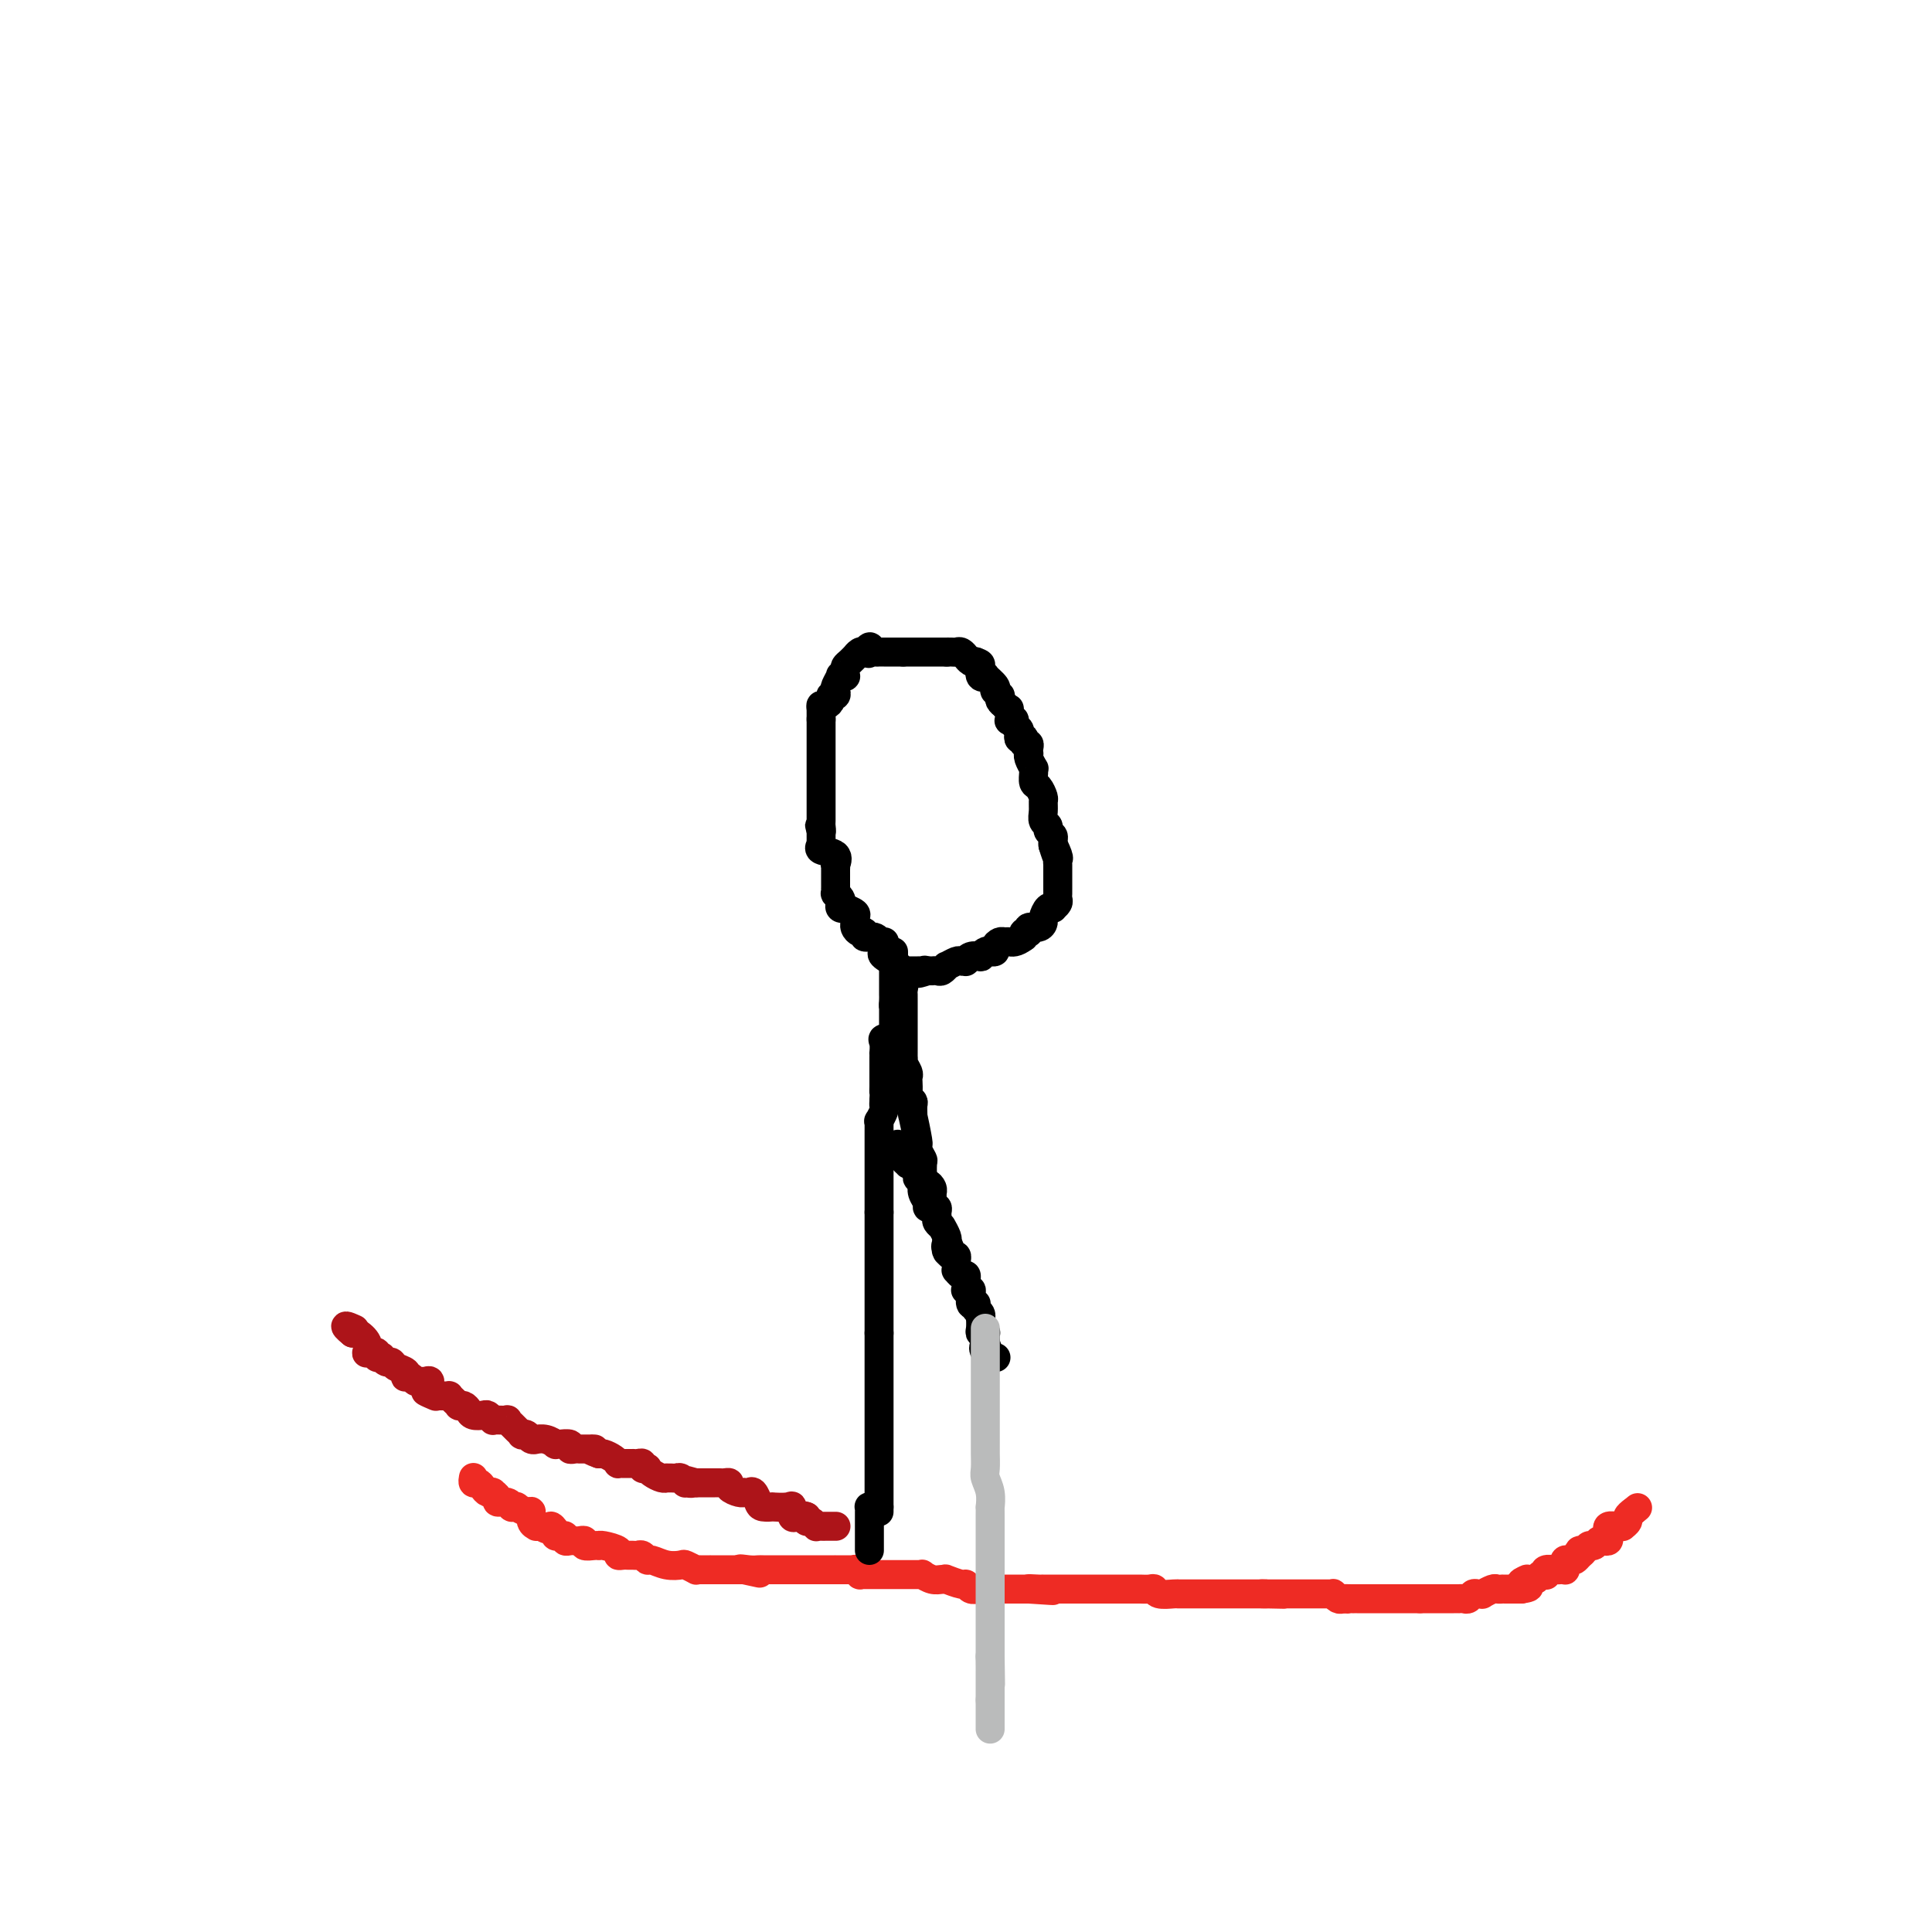 <svg viewBox='0 0 400 400' version='1.1' xmlns='http://www.w3.org/2000/svg' xmlns:xlink='http://www.w3.org/1999/xlink'><g fill='none' stroke='#EE2B24' stroke-width='6' stroke-linecap='round' stroke-linejoin='round'><path d='M98,306c-0.006,0.032 -0.013,0.064 0,0c0.013,-0.064 0.045,-0.224 0,0c-0.045,0.224 -0.166,0.831 0,1c0.166,0.169 0.618,-0.099 1,0c0.382,0.099 0.695,0.565 1,1c0.305,0.435 0.602,0.839 1,1c0.398,0.161 0.898,0.081 1,0c0.102,-0.081 -0.193,-0.161 0,0c0.193,0.161 0.874,0.565 1,1c0.126,0.435 -0.302,0.901 0,1c0.302,0.099 1.333,-0.171 2,0c0.667,0.171 0.970,0.782 1,1c0.030,0.218 -0.212,0.043 0,0c0.212,-0.043 0.879,0.048 1,0c0.121,-0.048 -0.303,-0.233 0,0c0.303,0.233 1.334,0.886 2,1c0.666,0.114 0.966,-0.309 1,0c0.034,0.309 -0.197,1.351 0,2c0.197,0.649 0.822,0.906 1,1c0.178,0.094 -0.092,0.027 0,0c0.092,-0.027 0.546,-0.013 1,0'/><path d='M112,316c2.555,1.502 1.942,0.258 2,0c0.058,-0.258 0.785,0.471 1,1c0.215,0.529 -0.083,0.860 0,1c0.083,0.140 0.547,0.090 1,0c0.453,-0.090 0.895,-0.220 1,0c0.105,0.220 -0.125,0.790 0,1c0.125,0.210 0.606,0.060 1,0c0.394,-0.060 0.701,-0.030 1,0c0.299,0.030 0.592,0.061 1,0c0.408,-0.061 0.933,-0.212 1,0c0.067,0.212 -0.322,0.789 0,1c0.322,0.211 1.355,0.056 2,0c0.645,-0.056 0.902,-0.012 1,0c0.098,0.012 0.036,-0.007 0,0c-0.036,0.007 -0.045,0.040 0,0c0.045,-0.040 0.145,-0.154 1,0c0.855,0.154 2.467,0.577 3,1c0.533,0.423 -0.012,0.846 0,1c0.012,0.154 0.580,0.040 1,0c0.420,-0.040 0.690,-0.007 1,0c0.310,0.007 0.659,-0.013 1,0c0.341,0.013 0.674,0.060 1,0c0.326,-0.060 0.644,-0.226 1,0c0.356,0.226 0.748,0.844 1,1c0.252,0.156 0.362,-0.151 1,0c0.638,0.151 1.803,0.758 3,1c1.197,0.242 2.428,0.117 3,0c0.572,-0.117 0.487,-0.228 1,0c0.513,0.228 1.625,0.793 2,1c0.375,0.207 0.012,0.055 0,0c-0.012,-0.055 0.325,-0.015 1,0c0.675,0.015 1.686,0.004 2,0c0.314,-0.004 -0.070,-0.001 0,0c0.070,0.001 0.593,0.000 1,0c0.407,-0.000 0.697,-0.000 1,0c0.303,0.000 0.620,0.000 1,0c0.380,-0.000 0.823,-0.000 1,0c0.177,0.000 0.089,0.000 0,0c-0.089,-0.000 -0.178,-0.000 0,0c0.178,0.000 0.625,0.000 1,0c0.375,-0.000 0.679,-0.000 1,0c0.321,0.000 0.661,0.000 1,0'/><path d='M154,325c6.467,1.392 1.634,0.373 0,0c-1.634,-0.373 -0.071,-0.100 1,0c1.071,0.100 1.648,0.027 2,0c0.352,-0.027 0.478,-0.007 1,0c0.522,0.007 1.439,0.002 2,0c0.561,-0.002 0.766,-0.001 1,0c0.234,0.001 0.498,0.000 1,0c0.502,-0.000 1.241,-0.000 2,0c0.759,0.000 1.538,0.000 2,0c0.462,-0.000 0.608,-0.000 1,0c0.392,0.000 1.032,-0.000 2,0c0.968,0.000 2.266,0.000 3,0c0.734,-0.000 0.903,-0.000 1,0c0.097,0.000 0.121,0.000 0,0c-0.121,-0.000 -0.387,-0.001 0,0c0.387,0.001 1.428,0.004 2,0c0.572,-0.004 0.674,-0.015 1,0c0.326,0.015 0.875,0.057 1,0c0.125,-0.057 -0.174,-0.211 0,0c0.174,0.211 0.820,0.789 1,1c0.180,0.211 -0.105,0.057 0,0c0.105,-0.057 0.602,-0.015 1,0c0.398,0.015 0.698,0.004 1,0c0.302,-0.004 0.606,-0.001 1,0c0.394,0.001 0.879,0.000 1,0c0.121,-0.000 -0.122,-0.000 0,0c0.122,0.000 0.610,0.000 1,0c0.390,-0.000 0.682,-0.000 1,0c0.318,0.000 0.663,0.000 1,0c0.337,-0.000 0.667,-0.000 1,0c0.333,0.000 0.668,0.000 1,0c0.332,-0.000 0.662,-0.001 1,0c0.338,0.001 0.685,0.004 1,0c0.315,-0.004 0.598,-0.015 1,0c0.402,0.015 0.921,0.057 1,0c0.079,-0.057 -0.283,-0.212 0,0c0.283,0.212 1.211,0.793 2,1c0.789,0.207 1.440,0.040 2,0c0.560,-0.040 1.028,0.046 1,0c-0.028,-0.046 -0.553,-0.222 0,0c0.553,0.222 2.185,0.844 3,1c0.815,0.156 0.815,-0.154 1,0c0.185,0.154 0.557,0.773 1,1c0.443,0.227 0.958,0.061 2,0c1.042,-0.061 2.611,-0.016 3,0c0.389,0.016 -0.401,0.004 0,0c0.401,-0.004 1.993,-0.001 3,0c1.007,0.001 1.431,0.000 2,0c0.569,-0.000 1.285,-0.000 2,0'/><path d='M213,329c9.311,0.619 3.090,0.166 1,0c-2.090,-0.166 -0.049,-0.044 1,0c1.049,0.044 1.107,0.012 1,0c-0.107,-0.012 -0.380,-0.003 0,0c0.380,0.003 1.412,0.001 2,0c0.588,-0.001 0.731,-0.000 1,0c0.269,0.000 0.663,0.000 1,0c0.337,-0.000 0.615,-0.000 1,0c0.385,0.000 0.877,0.000 1,0c0.123,-0.000 -0.122,-0.000 0,0c0.122,0.000 0.610,0.000 1,0c0.390,-0.000 0.682,-0.000 1,0c0.318,0.000 0.663,0.000 1,0c0.337,-0.000 0.668,-0.000 1,0c0.332,0.000 0.666,0.000 1,0c0.334,-0.000 0.670,-0.000 1,0c0.330,0.000 0.656,0.000 1,0c0.344,-0.000 0.707,-0.000 1,0c0.293,0.000 0.516,0.000 1,0c0.484,-0.000 1.229,-0.001 2,0c0.771,0.001 1.566,0.004 2,0c0.434,-0.004 0.505,-0.015 1,0c0.495,0.015 1.415,0.057 2,0c0.585,-0.057 0.835,-0.211 1,0c0.165,0.211 0.245,0.789 1,1c0.755,0.211 2.186,0.057 3,0c0.814,-0.057 1.012,-0.015 1,0c-0.012,0.015 -0.232,0.004 0,0c0.232,-0.004 0.916,-0.001 2,0c1.084,0.001 2.566,0.000 3,0c0.434,-0.000 -0.181,-0.000 0,0c0.181,0.000 1.158,0.000 2,0c0.842,-0.000 1.548,-0.000 2,0c0.452,0.000 0.650,0.000 1,0c0.350,-0.000 0.850,-0.000 1,0c0.150,0.000 -0.052,0.000 0,0c0.052,-0.000 0.357,-0.000 1,0c0.643,0.000 1.625,0.000 2,0c0.375,-0.000 0.145,-0.000 0,0c-0.145,0.000 -0.204,0.000 0,0c0.204,-0.000 0.670,-0.000 1,0c0.330,0.000 0.523,0.000 1,0c0.477,-0.000 1.239,-0.000 2,0'/><path d='M262,330c7.532,0.155 1.864,0.041 0,0c-1.864,-0.041 0.078,-0.011 1,0c0.922,0.011 0.825,0.003 1,0c0.175,-0.003 0.620,-0.001 1,0c0.380,0.001 0.693,0.000 1,0c0.307,-0.000 0.607,-0.000 1,0c0.393,0.000 0.880,0.000 1,0c0.120,-0.000 -0.125,-0.000 0,0c0.125,0.000 0.621,0.000 1,0c0.379,-0.000 0.641,0.000 1,0c0.359,-0.000 0.816,-0.000 1,0c0.184,0.000 0.096,0.000 0,0c-0.096,-0.000 -0.198,-0.000 0,0c0.198,0.000 0.698,0.000 1,0c0.302,-0.000 0.406,-0.001 1,0c0.594,0.001 1.679,0.004 2,0c0.321,-0.004 -0.121,-0.015 0,0c0.121,0.015 0.806,0.056 1,0c0.194,-0.056 -0.102,-0.207 0,0c0.102,0.207 0.600,0.774 1,1c0.400,0.226 0.700,0.113 1,0'/><path d='M278,331c2.351,0.155 0.230,0.041 0,0c-0.230,-0.041 1.431,-0.011 2,0c0.569,0.011 0.048,0.003 0,0c-0.048,-0.003 0.379,-0.001 1,0c0.621,0.001 1.437,0.000 2,0c0.563,-0.000 0.872,-0.000 1,0c0.128,0.000 0.076,0.000 0,0c-0.076,-0.000 -0.174,-0.000 0,0c0.174,0.000 0.620,0.000 1,0c0.380,-0.000 0.694,-0.000 1,0c0.306,0.000 0.603,0.000 1,0c0.397,-0.000 0.894,-0.000 1,0c0.106,0.000 -0.179,0.000 0,0c0.179,-0.000 0.821,-0.000 1,0c0.179,0.000 -0.106,0.000 0,0c0.106,-0.000 0.602,-0.000 1,0c0.398,0.000 0.699,0.000 1,0c0.301,-0.000 0.603,-0.000 1,0c0.397,0.000 0.890,0.000 1,0c0.110,-0.000 -0.163,-0.000 0,0c0.163,0.000 0.761,0.000 1,0c0.239,-0.000 0.120,-0.000 0,0'/><path d='M294,331c2.885,0.000 2.096,0.000 2,0c-0.096,-0.000 0.499,-0.000 1,0c0.501,0.000 0.907,0.000 1,0c0.093,-0.000 -0.129,-0.000 0,0c0.129,0.000 0.608,0.000 1,0c0.392,-0.000 0.696,-0.000 1,0c0.304,0.000 0.606,0.001 1,0c0.394,-0.001 0.879,-0.004 1,0c0.121,0.004 -0.123,0.015 0,0c0.123,-0.015 0.612,-0.057 1,0c0.388,0.057 0.677,0.212 1,0c0.323,-0.212 0.682,-0.793 1,-1c0.318,-0.207 0.596,-0.041 1,0c0.404,0.041 0.935,-0.041 1,0c0.065,0.041 -0.337,0.207 0,0c0.337,-0.207 1.412,-0.788 2,-1c0.588,-0.212 0.687,-0.057 1,0c0.313,0.057 0.840,0.015 1,0c0.160,-0.015 -0.045,-0.004 0,0c0.045,0.004 0.342,0.001 1,0c0.658,-0.001 1.677,-0.000 2,0c0.323,0.000 -0.051,0.000 0,0c0.051,-0.000 0.525,-0.000 1,0'/><path d='M315,329c3.185,-0.475 0.646,-0.662 0,-1c-0.646,-0.338 0.600,-0.826 1,-1c0.400,-0.174 -0.047,-0.033 0,0c0.047,0.033 0.587,-0.043 1,0c0.413,0.043 0.697,0.204 1,0c0.303,-0.204 0.624,-0.773 1,-1c0.376,-0.227 0.807,-0.113 1,0c0.193,0.113 0.146,0.226 0,0c-0.146,-0.226 -0.393,-0.792 0,-1c0.393,-0.208 1.426,-0.059 2,0c0.574,0.059 0.689,0.026 1,0c0.311,-0.026 0.818,-0.046 1,0c0.182,0.046 0.038,0.157 0,0c-0.038,-0.157 0.031,-0.581 0,-1c-0.031,-0.419 -0.163,-0.834 0,-1c0.163,-0.166 0.621,-0.083 1,0c0.379,0.083 0.680,0.167 1,0c0.320,-0.167 0.660,-0.583 1,-1'/><path d='M327,322c1.809,-1.327 0.330,-1.144 0,-1c-0.330,0.144 0.489,0.249 1,0c0.511,-0.249 0.715,-0.850 1,-1c0.285,-0.150 0.651,0.153 1,0c0.349,-0.153 0.682,-0.763 1,-1c0.318,-0.237 0.622,-0.101 1,0c0.378,0.101 0.832,0.167 1,0c0.168,-0.167 0.052,-0.566 0,-1c-0.052,-0.434 -0.038,-0.901 0,-1c0.038,-0.099 0.100,0.170 0,0c-0.100,-0.170 -0.363,-0.781 0,-1c0.363,-0.219 1.350,-0.048 2,0c0.650,0.048 0.961,-0.029 1,0c0.039,0.029 -0.196,0.162 0,0c0.196,-0.162 0.822,-0.621 1,-1c0.178,-0.379 -0.092,-0.680 0,-1c0.092,-0.320 0.546,-0.660 1,-1'/><path d='M338,313c1.833,-1.500 0.917,-0.750 0,0'/></g>
<g fill='none' stroke='#000000' stroke-width='6' stroke-linecap='round' stroke-linejoin='round'><path d='M180,321c-0.000,-0.455 -0.000,-0.909 0,-1c0.000,-0.091 0.000,0.183 0,0c-0.000,-0.183 -0.000,-0.823 0,-1c0.000,-0.177 0.000,0.110 0,0c-0.000,-0.110 -0.000,-0.617 0,-1c0.000,-0.383 0.000,-0.640 0,-1c-0.000,-0.360 -0.000,-0.821 0,-1c0.000,-0.179 0.000,-0.076 0,0c-0.000,0.076 -0.001,0.126 0,0c0.001,-0.126 0.003,-0.426 0,-1c-0.003,-0.574 -0.012,-1.422 0,-2c0.012,-0.578 0.044,-0.887 0,-1c-0.044,-0.113 -0.166,-0.030 0,0c0.166,0.030 0.619,0.009 1,0c0.381,-0.009 0.691,-0.004 1,0'/><path d='M182,313c0.000,-0.440 0.000,-0.880 0,-1c0.000,-0.120 0.000,0.081 0,0c0.000,-0.081 0.000,-0.445 0,-1c0.000,-0.555 0.000,-1.301 0,-2c0.000,-0.699 -0.000,-1.352 0,-2c0.000,-0.648 0.000,-1.290 0,-2c0.000,-0.710 0.000,-1.486 0,-2c0.000,-0.514 0.000,-0.764 0,-1c0.000,-0.236 0.000,-0.458 0,-1c0.000,-0.542 0.000,-1.403 0,-2c0.000,-0.597 0.000,-0.930 0,-1c-0.000,-0.070 0.000,0.122 0,0c0.000,-0.122 0.000,-0.559 0,-1c0.000,-0.441 0.000,-0.888 0,-1c0.000,-0.112 0.000,0.111 0,0c0.000,-0.111 -0.000,-0.555 0,-1c0.000,-0.445 0.000,-0.892 0,-1c0.000,-0.108 -0.000,0.121 0,0c0.000,-0.121 0.000,-0.592 0,-1c0.000,-0.408 -0.000,-0.753 0,-1c0.000,-0.247 0.000,-0.395 0,-1c0.000,-0.605 -0.000,-1.667 0,-2c0.000,-0.333 0.000,0.064 0,0c0.000,-0.064 -0.000,-0.590 0,-1c0.000,-0.410 0.000,-0.706 0,-1c0.000,-0.294 -0.000,-0.586 0,-1c0.000,-0.414 0.000,-0.951 0,-1c0.000,-0.049 -0.000,0.389 0,0c0.000,-0.389 0.000,-1.606 0,-2c0.000,-0.394 -0.000,0.035 0,0c0.000,-0.035 0.000,-0.534 0,-1c0.000,-0.466 -0.000,-0.898 0,-1c0.000,-0.102 0.000,0.128 0,0c0.000,-0.128 -0.000,-0.612 0,-1c0.000,-0.388 0.000,-0.678 0,-1c0.000,-0.322 -0.000,-0.675 0,-1c0.000,-0.325 0.000,-0.623 0,-1c0.000,-0.377 -0.000,-0.832 0,-1c0.000,-0.168 0.000,-0.048 0,0c-0.000,0.048 0.000,0.024 0,0'/><path d='M182,276c0.000,-5.907 0.000,-2.176 0,-1c0.000,1.176 0.000,-0.205 0,-1c0.000,-0.795 0.000,-1.005 0,-1c0.000,0.005 -0.000,0.227 0,0c0.000,-0.227 0.000,-0.901 0,-1c0.000,-0.099 0.000,0.377 0,0c0.000,-0.377 0.000,-1.608 0,-2c0.000,-0.392 0.000,0.053 0,0c0.000,-0.053 0.000,-0.606 0,-1c0.000,-0.394 0.000,-0.631 0,-1c-0.000,-0.369 0.000,-0.872 0,-1c0.000,-0.128 0.000,0.119 0,0c0.000,-0.119 0.000,-0.606 0,-1c0.000,-0.394 0.000,-0.697 0,-1c0.000,-0.303 -0.000,-0.606 0,-1c0.000,-0.394 0.000,-0.880 0,-1c0.000,-0.120 -0.000,0.126 0,0c0.000,-0.126 0.000,-0.625 0,-1c0.000,-0.375 -0.000,-0.625 0,-1c0.000,-0.375 0.000,-0.875 0,-1c0.000,-0.125 -0.000,0.125 0,0c0.000,-0.125 0.000,-0.624 0,-1c0.000,-0.376 -0.000,-0.630 0,-1c0.000,-0.370 0.000,-0.855 0,-1c0.000,-0.145 -0.000,0.049 0,0c0.000,-0.049 0.000,-0.342 0,-1c0.000,-0.658 -0.000,-1.682 0,-2c0.000,-0.318 0.000,0.069 0,0c0.000,-0.069 -0.000,-0.596 0,-1c0.000,-0.404 0.000,-0.687 0,-1c-0.000,-0.313 0.000,-0.657 0,-1'/><path d='M182,251c0.000,-4.090 0.000,-1.817 0,-1c0.000,0.817 0.000,0.176 0,0c0.000,-0.176 0.000,0.113 0,0c0.000,-0.113 -0.000,-0.626 0,-1c0.000,-0.374 0.000,-0.607 0,-1c-0.000,-0.393 -0.000,-0.947 0,-1c0.000,-0.053 0.000,0.393 0,0c-0.000,-0.393 -0.000,-1.625 0,-2c0.000,-0.375 0.000,0.107 0,0c-0.000,-0.107 -0.000,-0.803 0,-1c0.000,-0.197 0.000,0.105 0,0c-0.000,-0.105 -0.000,-0.616 0,-1c0.000,-0.384 0.000,-0.641 0,-1c-0.000,-0.359 -0.000,-0.821 0,-1c0.000,-0.179 0.000,-0.076 0,0c-0.000,0.076 -0.000,0.125 0,0c0.000,-0.125 0.000,-0.425 0,-1c-0.000,-0.575 -0.000,-1.425 0,-2c0.000,-0.575 0.000,-0.875 0,-1c-0.000,-0.125 -0.000,-0.076 0,0c0.000,0.076 0.000,0.179 0,0c-0.000,-0.179 -0.000,-0.639 0,-1c0.000,-0.361 0.000,-0.623 0,-1c-0.000,-0.377 -0.001,-0.870 0,-1c0.001,-0.130 0.004,0.102 0,0c-0.004,-0.102 -0.015,-0.538 0,-1c0.015,-0.462 0.057,-0.951 0,-1c-0.057,-0.049 -0.211,0.340 0,0c0.211,-0.340 0.789,-1.411 1,-2c0.211,-0.589 0.057,-0.697 0,-1c-0.057,-0.303 -0.016,-0.801 0,-1c0.016,-0.199 0.008,-0.100 0,0'/><path d='M183,228c0.155,-3.963 0.041,-2.371 0,-2c-0.041,0.371 -0.011,-0.479 0,-1c0.011,-0.521 0.003,-0.713 0,-1c-0.003,-0.287 -0.001,-0.668 0,-1c0.001,-0.332 0.000,-0.615 0,-1c-0.000,-0.385 -0.000,-0.873 0,-1c0.000,-0.127 0.000,0.105 0,0c-0.000,-0.105 -0.000,-0.548 0,-1c0.000,-0.452 0.001,-0.912 0,-1c-0.001,-0.088 -0.002,0.197 0,0c0.002,-0.197 0.008,-0.876 0,-1c-0.008,-0.124 -0.030,0.307 0,0c0.030,-0.307 0.113,-1.352 0,-2c-0.113,-0.648 -0.423,-0.898 0,-1c0.423,-0.102 1.577,-0.054 2,0c0.423,0.054 0.113,0.116 0,0c-0.113,-0.116 -0.030,-0.408 0,-1c0.030,-0.592 0.008,-1.482 0,-2c-0.008,-0.518 -0.002,-0.664 0,-1c0.002,-0.336 0.001,-0.863 0,-1c-0.001,-0.137 -0.000,0.117 0,0c0.000,-0.117 0.000,-0.605 0,-1c-0.000,-0.395 -0.000,-0.698 0,-1'/><path d='M185,208c0.309,-3.045 0.083,-0.657 0,0c-0.083,0.657 -0.022,-0.415 0,-1c0.022,-0.585 0.006,-0.682 0,-1c-0.006,-0.318 -0.002,-0.859 0,-1c0.002,-0.141 0.000,0.116 0,0c-0.000,-0.116 -0.000,-0.605 0,-1c0.000,-0.395 0.000,-0.697 0,-1c-0.000,-0.303 -0.000,-0.606 0,-1c0.000,-0.394 0.000,-0.879 0,-1c-0.000,-0.121 -0.000,0.122 0,0c0.000,-0.122 0.000,-0.610 0,-1c-0.000,-0.390 -0.000,-0.683 0,-1c0.000,-0.317 0.000,-0.659 0,-1'/><path d='M185,198c0.000,-1.667 0.000,-0.833 0,0'/><path d='M183,197c-0.340,0.225 -0.679,0.451 0,1c0.679,0.549 2.377,1.422 3,2c0.623,0.578 0.171,0.862 0,1c-0.171,0.138 -0.060,0.131 0,0c0.060,-0.131 0.069,-0.386 0,0c-0.069,0.386 -0.215,1.412 0,2c0.215,0.588 0.790,0.738 1,1c0.210,0.262 0.056,0.634 0,1c-0.056,0.366 -0.015,0.724 0,1c0.015,0.276 0.004,0.469 0,1c-0.004,0.531 -0.001,1.399 0,2c0.001,0.601 0.000,0.933 0,1c-0.000,0.067 -0.000,-0.133 0,0c0.000,0.133 0.000,0.599 0,1c-0.000,0.401 0.000,0.736 0,1c-0.000,0.264 -0.000,0.457 0,1c0.000,0.543 0.000,1.437 0,2c-0.000,0.563 -0.001,0.794 0,1c0.001,0.206 0.004,0.388 0,1c-0.004,0.612 -0.015,1.656 0,2c0.015,0.344 0.057,-0.011 0,0c-0.057,0.011 -0.211,0.388 0,1c0.211,0.612 0.788,1.459 1,2c0.212,0.541 0.061,0.775 0,1c-0.061,0.225 -0.030,0.440 0,1c0.030,0.560 0.061,1.465 0,2c-0.061,0.535 -0.214,0.699 0,1c0.214,0.301 0.793,0.740 1,1c0.207,0.260 0.041,0.343 0,1c-0.041,0.657 0.042,1.888 0,2c-0.042,0.112 -0.208,-0.896 0,0c0.208,0.896 0.792,3.698 1,5c0.208,1.302 0.042,1.106 0,1c-0.042,-0.106 0.041,-0.122 0,0c-0.041,0.122 -0.207,0.382 0,1c0.207,0.618 0.788,1.593 1,2c0.212,0.407 0.056,0.244 0,1c-0.056,0.756 -0.011,2.430 0,3c0.011,0.570 -0.012,0.037 0,0c0.012,-0.037 0.058,0.421 0,1c-0.058,0.579 -0.222,1.279 0,2c0.222,0.721 0.829,1.463 1,2c0.171,0.537 -0.094,0.868 0,1c0.094,0.132 0.547,0.066 1,0'/><path d='M186,237c-0.111,-0.089 -0.222,-0.178 0,0c0.222,0.178 0.777,0.622 1,1c0.223,0.378 0.115,0.690 0,1c-0.115,0.310 -0.237,0.618 0,1c0.237,0.382 0.834,0.837 1,1c0.166,0.163 -0.099,0.032 0,0c0.099,-0.032 0.561,0.034 1,0c0.439,-0.034 0.854,-0.168 1,0c0.146,0.168 0.024,0.637 0,1c-0.024,0.363 0.049,0.618 0,1c-0.049,0.382 -0.220,0.890 0,1c0.220,0.110 0.829,-0.178 1,0c0.171,0.178 -0.098,0.821 0,1c0.098,0.179 0.562,-0.107 1,0c0.438,0.107 0.850,0.607 1,1c0.150,0.393 0.039,0.680 0,1c-0.039,0.320 -0.007,0.673 0,1c0.007,0.327 -0.012,0.626 0,1c0.012,0.374 0.056,0.821 0,1c-0.056,0.179 -0.212,0.089 0,0c0.212,-0.089 0.793,-0.178 1,0c0.207,0.178 0.042,0.623 0,1c-0.042,0.377 0.040,0.688 0,1c-0.040,0.312 -0.203,0.626 0,1c0.203,0.374 0.773,0.807 1,1c0.227,0.193 0.112,0.144 0,0c-0.112,-0.144 -0.223,-0.385 0,0c0.223,0.385 0.778,1.396 1,2c0.222,0.604 0.111,0.802 0,1'/><path d='M196,257c1.548,3.261 0.418,1.414 0,1c-0.418,-0.414 -0.122,0.606 0,1c0.122,0.394 0.071,0.161 0,0c-0.071,-0.161 -0.163,-0.251 0,0c0.163,0.251 0.580,0.842 1,1c0.420,0.158 0.844,-0.116 1,0c0.156,0.116 0.045,0.624 0,1c-0.045,0.376 -0.022,0.622 0,1c0.022,0.378 0.044,0.889 0,1c-0.044,0.111 -0.156,-0.178 0,0c0.156,0.178 0.578,0.822 1,1c0.422,0.178 0.844,-0.110 1,0c0.156,0.110 0.045,0.617 0,1c-0.045,0.383 -0.026,0.640 0,1c0.026,0.360 0.059,0.822 0,1c-0.059,0.178 -0.208,0.072 0,0c0.208,-0.072 0.774,-0.111 1,0c0.226,0.111 0.112,0.373 0,1c-0.112,0.627 -0.222,1.621 0,2c0.222,0.379 0.778,0.144 1,0c0.222,-0.144 0.112,-0.198 0,0c-0.112,0.198 -0.226,0.648 0,1c0.226,0.352 0.792,0.606 1,1c0.208,0.394 0.060,0.929 0,1c-0.060,0.071 -0.030,-0.321 0,0c0.030,0.321 0.061,1.357 0,2c-0.061,0.643 -0.212,0.893 0,1c0.212,0.107 0.789,0.070 1,0c0.211,-0.070 0.057,-0.173 0,0c-0.057,0.173 -0.016,0.621 0,1c0.016,0.379 0.008,0.690 0,1'/><path d='M204,278c1.270,3.431 0.443,1.507 0,1c-0.443,-0.507 -0.504,0.402 0,1c0.504,0.598 1.573,0.885 2,1c0.427,0.115 0.214,0.057 0,0'/></g>
<g fill='none' stroke='#BABBBB' stroke-width='6' stroke-linecap='round' stroke-linejoin='round'><path d='M204,275c-0.000,0.447 -0.000,0.893 0,1c0.000,0.107 0.000,-0.126 0,0c-0.000,0.126 -0.000,0.611 0,1c0.000,0.389 0.000,0.682 0,1c-0.000,0.318 -0.000,0.663 0,1c0.000,0.337 0.000,0.668 0,1c-0.000,0.332 -0.000,0.666 0,1c0.000,0.334 0.000,0.667 0,1c-0.000,0.333 -0.000,0.665 0,1c0.000,0.335 0.000,0.672 0,1c-0.000,0.328 -0.000,0.648 0,1c0.000,0.352 0.000,0.735 0,1c-0.000,0.265 -0.000,0.412 0,1c0.000,0.588 0.000,1.618 0,2c-0.000,0.382 -0.000,0.118 0,1c0.000,0.882 0.000,2.912 0,4c-0.000,1.088 -0.001,1.235 0,2c0.001,0.765 0.004,2.146 0,3c-0.004,0.854 -0.015,1.179 0,2c0.015,0.821 0.057,2.138 0,3c-0.057,0.862 -0.211,1.270 0,2c0.211,0.730 0.789,1.783 1,3c0.211,1.217 0.057,2.598 0,3c-0.057,0.402 -0.015,-0.176 0,0c0.015,0.176 0.004,1.107 0,2c-0.004,0.893 -0.001,1.747 0,2c0.001,0.253 0.000,-0.097 0,0c-0.000,0.097 -0.000,0.640 0,1c0.000,0.360 0.000,0.535 0,1c-0.000,0.465 -0.000,1.219 0,2c0.000,0.781 0.000,1.589 0,2c-0.000,0.411 -0.000,0.424 0,1c0.000,0.576 0.000,1.714 0,2c-0.000,0.286 -0.000,-0.279 0,0c0.000,0.279 0.000,1.402 0,2c-0.000,0.598 -0.000,0.670 0,1c0.000,0.330 0.000,0.918 0,1c-0.000,0.082 -0.000,-0.343 0,0c0.000,0.343 0.000,1.454 0,2c-0.000,0.546 -0.000,0.528 0,1c0.000,0.472 0.000,1.435 0,2c-0.000,0.565 -0.000,0.733 0,1c0.000,0.267 0.000,0.635 0,1c-0.000,0.365 -0.000,0.729 0,1c0.000,0.271 0.000,0.451 0,1c0.000,0.549 0.000,1.467 0,2c0.000,0.533 0.000,0.682 0,1c0.000,0.318 0.000,0.807 0,1c0.000,0.193 0.000,0.090 0,0c0.000,-0.090 0.000,-0.169 0,0c0.000,0.169 0.000,0.584 0,1'/><path d='M205,343c0.155,10.699 0.041,3.445 0,1c-0.041,-2.445 -0.011,-0.082 0,1c0.011,1.082 0.003,0.881 0,1c-0.003,0.119 -0.001,0.556 0,1c0.001,0.444 0.000,0.893 0,1c-0.000,0.107 -0.000,-0.130 0,0c0.000,0.130 0.000,0.626 0,1c-0.000,0.374 -0.000,0.626 0,1c0.000,0.374 0.000,0.870 0,1c-0.000,0.130 -0.000,-0.106 0,0c0.000,0.106 0.000,0.553 0,1'/><path d='M205,352c0.000,1.570 0.000,0.994 0,1c0.000,0.006 -0.000,0.593 0,1c0.000,0.407 0.000,0.635 0,1c0.000,0.365 0.000,0.868 0,1c0.000,0.132 0.000,-0.108 0,0c0.000,0.108 0.000,0.565 0,1c0.000,0.435 -0.000,0.848 0,1c0.000,0.152 0.000,0.043 0,0c0.000,-0.043 0.000,-0.022 0,0'/></g>
<g fill='none' stroke='#000000' stroke-width='6' stroke-linecap='round' stroke-linejoin='round'><path d='M183,195c0.112,-0.002 0.225,-0.005 0,0c-0.225,0.005 -0.786,0.016 -1,0c-0.214,-0.016 -0.081,-0.061 0,0c0.081,0.061 0.110,0.227 0,0c-0.110,-0.227 -0.359,-0.849 -1,-1c-0.641,-0.151 -1.674,0.167 -2,0c-0.326,-0.167 0.056,-0.818 0,-1c-0.056,-0.182 -0.549,0.106 -1,0c-0.451,-0.106 -0.861,-0.607 -1,-1c-0.139,-0.393 -0.008,-0.680 0,-1c0.008,-0.320 -0.107,-0.673 0,-1c0.107,-0.327 0.435,-0.626 0,-1c-0.435,-0.374 -1.632,-0.821 -2,-1c-0.368,-0.179 0.094,-0.091 0,0c-0.094,0.091 -0.743,0.183 -1,0c-0.257,-0.183 -0.121,-0.641 0,-1c0.121,-0.359 0.229,-0.617 0,-1c-0.229,-0.383 -0.793,-0.890 -1,-1c-0.207,-0.110 -0.055,0.177 0,0c0.055,-0.177 0.015,-0.817 0,-1c-0.015,-0.183 -0.004,0.092 0,0c0.004,-0.092 0.001,-0.551 0,-1c-0.001,-0.449 -0.000,-0.890 0,-1c0.000,-0.110 0.000,0.110 0,0c-0.000,-0.110 -0.001,-0.549 0,-1c0.001,-0.451 0.003,-0.912 0,-1c-0.003,-0.088 -0.012,0.198 0,0c0.012,-0.198 0.046,-0.880 0,-1c-0.046,-0.120 -0.170,0.323 0,0c0.170,-0.323 0.634,-1.410 0,-2c-0.634,-0.590 -2.366,-0.683 -3,-1c-0.634,-0.317 -0.170,-0.858 0,-1c0.170,-0.142 0.046,0.117 0,0c-0.046,-0.117 -0.012,-0.608 0,-1c0.012,-0.392 0.004,-0.683 0,-1c-0.004,-0.317 -0.002,-0.658 0,-1'/><path d='M170,172c-0.619,-2.411 -0.166,-0.439 0,0c0.166,0.439 0.044,-0.656 0,-1c-0.044,-0.344 -0.012,0.063 0,0c0.012,-0.063 0.003,-0.595 0,-1c-0.003,-0.405 -0.001,-0.682 0,-1c0.001,-0.318 0.000,-0.677 0,-1c-0.000,-0.323 -0.000,-0.611 0,-1c0.000,-0.389 0.000,-0.877 0,-1c-0.000,-0.123 -0.000,0.121 0,0c0.000,-0.121 0.000,-0.607 0,-1c-0.000,-0.393 -0.000,-0.693 0,-1c0.000,-0.307 0.000,-0.621 0,-1c-0.000,-0.379 -0.000,-0.822 0,-1c0.000,-0.178 0.000,-0.089 0,0c-0.000,0.089 -0.000,0.179 0,0c0.000,-0.179 0.000,-0.626 0,-1c-0.000,-0.374 -0.000,-0.674 0,-1c0.000,-0.326 0.000,-0.679 0,-1c-0.000,-0.321 -0.000,-0.611 0,-1c0.000,-0.389 0.000,-0.878 0,-1c-0.000,-0.122 -0.000,0.121 0,0c0.000,-0.121 0.000,-0.607 0,-1c-0.000,-0.393 -0.000,-0.693 0,-1c0.000,-0.307 0.000,-0.622 0,-1c0.000,-0.378 -0.000,-0.821 0,-1c0.000,-0.179 0.000,-0.094 0,0c0.000,0.094 -0.000,0.197 0,0c0.000,-0.197 0.000,-0.694 0,-1c0.000,-0.306 -0.000,-0.422 0,-1c0.000,-0.578 0.000,-1.617 0,-2c0.000,-0.383 -0.000,-0.109 0,0c0.000,0.109 0.000,0.055 0,0'/><path d='M170,149c-0.003,-3.741 -0.011,-1.594 0,-1c0.011,0.594 0.040,-0.367 0,-1c-0.040,-0.633 -0.151,-0.939 0,-1c0.151,-0.061 0.562,0.124 1,0c0.438,-0.124 0.901,-0.557 1,-1c0.099,-0.443 -0.166,-0.897 0,-1c0.166,-0.103 0.761,0.144 1,0c0.239,-0.144 0.120,-0.680 0,-1c-0.120,-0.320 -0.243,-0.425 0,-1c0.243,-0.575 0.850,-1.621 1,-2c0.150,-0.379 -0.157,-0.090 0,0c0.157,0.090 0.777,-0.017 1,0c0.223,0.017 0.050,0.158 0,0c-0.050,-0.158 0.024,-0.616 0,-1c-0.024,-0.384 -0.147,-0.695 0,-1c0.147,-0.305 0.564,-0.604 1,-1c0.436,-0.396 0.890,-0.890 1,-1c0.110,-0.110 -0.124,0.163 0,0c0.124,-0.163 0.607,-0.761 1,-1c0.393,-0.239 0.697,-0.120 1,0'/><path d='M179,135c1.630,-2.166 1.206,-0.580 1,0c-0.206,0.580 -0.195,0.155 0,0c0.195,-0.155 0.573,-0.042 1,0c0.427,0.042 0.902,0.011 1,0c0.098,-0.011 -0.181,-0.003 0,0c0.181,0.003 0.822,0.001 1,0c0.178,-0.001 -0.106,-0.000 0,0c0.106,0.000 0.603,0.000 1,0c0.397,-0.000 0.694,-0.000 1,0c0.306,0.000 0.621,0.000 1,0c0.379,-0.000 0.823,-0.000 1,0c0.177,0.000 0.089,0.000 0,0'/><path d='M187,135c1.421,0.000 0.973,0.000 1,0c0.027,0.000 0.528,0.000 1,0c0.472,0.000 0.914,0.000 1,0c0.086,-0.000 -0.183,0.000 0,0c0.183,0.000 0.819,0.000 1,0c0.181,0.000 -0.092,0.000 0,0c0.092,0.000 0.549,0.000 1,0c0.451,0.000 0.894,0.000 1,0c0.106,0.000 -0.126,0.000 0,0c0.126,0.000 0.611,0.000 1,0c0.389,0.000 0.683,0.000 1,0c0.317,0.000 0.659,0.000 1,0'/><path d='M196,135c1.345,0.001 0.206,0.004 0,0c-0.206,-0.004 0.519,-0.015 1,0c0.481,0.015 0.716,0.056 1,0c0.284,-0.056 0.615,-0.207 1,0c0.385,0.207 0.824,0.774 1,1c0.176,0.226 0.088,0.112 0,0c-0.088,-0.112 -0.178,-0.223 0,0c0.178,0.223 0.622,0.778 1,1c0.378,0.222 0.689,0.111 1,0'/><path d='M202,137c1.173,0.417 1.107,0.458 1,1c-0.107,0.542 -0.253,1.585 0,2c0.253,0.415 0.905,0.203 1,0c0.095,-0.203 -0.368,-0.395 0,0c0.368,0.395 1.566,1.378 2,2c0.434,0.622 0.102,0.884 0,1c-0.102,0.116 0.024,0.087 0,0c-0.024,-0.087 -0.200,-0.230 0,0c0.200,0.230 0.775,0.835 1,1c0.225,0.165 0.099,-0.109 0,0c-0.099,0.109 -0.171,0.603 0,1c0.171,0.397 0.586,0.699 1,1'/><path d='M208,146c1.156,1.651 1.046,1.279 1,1c-0.046,-0.279 -0.027,-0.464 0,0c0.027,0.464 0.064,1.577 0,2c-0.064,0.423 -0.227,0.154 0,0c0.227,-0.154 0.844,-0.195 1,0c0.156,0.195 -0.151,0.627 0,1c0.151,0.373 0.759,0.687 1,1c0.241,0.313 0.116,0.624 0,1c-0.116,0.376 -0.224,0.818 0,1c0.224,0.182 0.778,0.104 1,0c0.222,-0.104 0.112,-0.234 0,0c-0.112,0.234 -0.226,0.833 0,1c0.226,0.167 0.792,-0.097 1,0c0.208,0.097 0.060,0.556 0,1c-0.060,0.444 -0.030,0.875 0,1c0.030,0.125 0.061,-0.056 0,0c-0.061,0.056 -0.213,0.348 0,1c0.213,0.652 0.792,1.665 1,2c0.208,0.335 0.045,-0.008 0,0c-0.045,0.008 0.026,0.369 0,1c-0.026,0.631 -0.150,1.534 0,2c0.150,0.466 0.575,0.496 1,1c0.425,0.504 0.850,1.483 1,2c0.150,0.517 0.025,0.572 0,1c-0.025,0.428 0.050,1.228 0,2c-0.050,0.772 -0.224,1.516 0,2c0.224,0.484 0.844,0.707 1,1c0.156,0.293 -0.154,0.656 0,1c0.154,0.344 0.772,0.670 1,1c0.228,0.330 0.065,0.666 0,1c-0.065,0.334 -0.033,0.667 0,1'/><path d='M218,175c1.486,4.377 0.202,0.819 0,0c-0.202,-0.819 0.678,1.100 1,2c0.322,0.900 0.086,0.780 0,1c-0.086,0.220 -0.023,0.780 0,1c0.023,0.220 0.006,0.102 0,0c-0.006,-0.102 -0.002,-0.186 0,0c0.002,0.186 0.000,0.641 0,1c-0.000,0.359 -0.000,0.621 0,1c0.000,0.379 0.000,0.875 0,1c-0.000,0.125 -0.000,-0.121 0,0c0.000,0.121 0.001,0.610 0,1c-0.001,0.390 -0.004,0.683 0,1c0.004,0.317 0.015,0.659 0,1c-0.015,0.341 -0.057,0.680 0,1c0.057,0.320 0.212,0.622 0,1c-0.212,0.378 -0.792,0.831 -1,1c-0.208,0.169 -0.046,0.052 0,0c0.046,-0.052 -0.026,-0.039 0,0c0.026,0.039 0.149,0.106 0,0c-0.149,-0.106 -0.569,-0.383 -1,0c-0.431,0.383 -0.872,1.427 -1,2c-0.128,0.573 0.056,0.675 0,1c-0.056,0.325 -0.354,0.872 -1,1c-0.646,0.128 -1.641,-0.163 -2,0c-0.359,0.163 -0.082,0.778 0,1c0.082,0.222 -0.029,0.049 0,0c0.029,-0.049 0.200,0.025 0,0c-0.200,-0.025 -0.771,-0.150 -1,0c-0.229,0.150 -0.114,0.575 0,1'/><path d='M212,194c-1.713,1.306 -2.497,1.072 -3,1c-0.503,-0.072 -0.726,0.020 -1,0c-0.274,-0.020 -0.598,-0.150 -1,0c-0.402,0.150 -0.883,0.580 -1,1c-0.117,0.420 0.128,0.831 0,1c-0.128,0.169 -0.629,0.097 -1,0c-0.371,-0.097 -0.611,-0.218 -1,0c-0.389,0.218 -0.928,0.776 -1,1c-0.072,0.224 0.321,0.112 0,0c-0.321,-0.112 -1.357,-0.226 -2,0c-0.643,0.226 -0.892,0.792 -1,1c-0.108,0.208 -0.075,0.060 0,0c0.075,-0.060 0.193,-0.031 0,0c-0.193,0.031 -0.696,0.065 -1,0c-0.304,-0.065 -0.410,-0.228 -1,0c-0.590,0.228 -1.665,0.846 -2,1c-0.335,0.154 0.069,-0.155 0,0c-0.069,0.155 -0.610,0.774 -1,1c-0.390,0.226 -0.630,0.061 -1,0c-0.370,-0.061 -0.869,-0.016 -1,0c-0.131,0.016 0.105,0.005 0,0c-0.105,-0.005 -0.553,-0.002 -1,0'/><path d='M192,201c-3.340,1.083 -1.691,0.290 -1,0c0.691,-0.290 0.423,-0.078 0,0c-0.423,0.078 -1.000,0.021 -1,0c-0.000,-0.021 0.577,-0.006 0,0c-0.577,0.006 -2.308,0.002 -3,0c-0.692,-0.002 -0.346,-0.001 0,0'/></g>
<g fill='none' stroke='#AD1419' stroke-width='6' stroke-linecap='round' stroke-linejoin='round'><path d='M173,316c-0.024,0.000 -0.048,0.000 0,0c0.048,-0.000 0.166,-0.000 0,0c-0.166,0.000 -0.618,0.001 -1,0c-0.382,-0.001 -0.694,-0.004 -1,0c-0.306,0.004 -0.608,0.016 -1,0c-0.392,-0.016 -0.876,-0.060 -1,0c-0.124,0.060 0.111,0.222 0,0c-0.111,-0.222 -0.568,-0.829 -1,-1c-0.432,-0.171 -0.838,0.094 -1,0c-0.162,-0.094 -0.081,-0.547 0,-1'/><path d='M167,314c-0.879,-0.312 -0.078,-0.091 0,0c0.078,0.091 -0.568,0.053 -1,0c-0.432,-0.053 -0.649,-0.119 -1,0c-0.351,0.119 -0.835,0.424 -1,0c-0.165,-0.424 -0.013,-1.577 0,-2c0.013,-0.423 -0.115,-0.115 -1,0c-0.885,0.115 -2.527,0.037 -3,0c-0.473,-0.037 0.224,-0.034 0,0c-0.224,0.034 -1.370,0.100 -2,0c-0.630,-0.100 -0.743,-0.367 -1,-1c-0.257,-0.633 -0.659,-1.633 -1,-2c-0.341,-0.367 -0.621,-0.101 -1,0c-0.379,0.101 -0.857,0.037 -1,0c-0.143,-0.037 0.050,-0.048 0,0c-0.050,0.048 -0.342,0.157 -1,0c-0.658,-0.157 -1.682,-0.578 -2,-1c-0.318,-0.422 0.069,-0.845 0,-1c-0.069,-0.155 -0.593,-0.041 -1,0c-0.407,0.041 -0.697,0.011 -1,0c-0.303,-0.011 -0.620,-0.003 -1,0c-0.380,0.003 -0.823,0.001 -1,0c-0.177,-0.001 -0.089,-0.000 0,0c0.089,0.000 0.178,0.000 0,0c-0.178,-0.000 -0.625,-0.000 -1,0c-0.375,0.000 -0.679,0.000 -1,0c-0.321,-0.000 -0.661,-0.000 -1,0'/><path d='M144,307c-3.721,-1.079 -1.522,-0.275 -1,0c0.522,0.275 -0.633,0.021 -1,0c-0.367,-0.021 0.056,0.191 0,0c-0.056,-0.191 -0.589,-0.783 -1,-1c-0.411,-0.217 -0.699,-0.058 -1,0c-0.301,0.058 -0.616,0.015 -1,0c-0.384,-0.015 -0.837,-0.003 -1,0c-0.163,0.003 -0.036,-0.002 0,0c0.036,0.002 -0.019,0.011 0,0c0.019,-0.011 0.111,-0.042 0,0c-0.111,0.042 -0.426,0.156 -1,0c-0.574,-0.156 -1.407,-0.581 -2,-1c-0.593,-0.419 -0.946,-0.830 -1,-1c-0.054,-0.170 0.191,-0.098 0,0c-0.191,0.098 -0.820,0.222 -1,0c-0.180,-0.222 0.087,-0.792 0,-1c-0.087,-0.208 -0.530,-0.056 -1,0c-0.470,0.056 -0.967,0.015 -1,0c-0.033,-0.015 0.398,-0.003 0,0c-0.398,0.003 -1.625,-0.002 -2,0c-0.375,0.002 0.103,0.011 0,0c-0.103,-0.011 -0.788,-0.041 -1,0c-0.212,0.041 0.048,0.155 0,0c-0.048,-0.155 -0.405,-0.578 -1,-1c-0.595,-0.422 -1.430,-0.845 -2,-1c-0.570,-0.155 -0.877,-0.044 -1,0c-0.123,0.044 -0.061,0.022 0,0'/><path d='M124,301c-3.272,-1.155 -1.450,-1.041 -1,-1c0.450,0.041 -0.470,0.011 -1,0c-0.530,-0.011 -0.668,-0.002 -1,0c-0.332,0.002 -0.857,-0.003 -1,0c-0.143,0.003 0.098,0.015 0,0c-0.098,-0.015 -0.533,-0.056 -1,0c-0.467,0.056 -0.967,0.211 -1,0c-0.033,-0.211 0.399,-0.788 0,-1c-0.399,-0.212 -1.629,-0.061 -2,0c-0.371,0.061 0.117,0.030 0,0c-0.117,-0.030 -0.840,-0.061 -1,0c-0.160,0.061 0.241,0.213 0,0c-0.241,-0.213 -1.125,-0.793 -2,-1c-0.875,-0.207 -1.741,-0.042 -2,0c-0.259,0.042 0.089,-0.041 0,0c-0.089,0.041 -0.615,0.204 -1,0c-0.385,-0.204 -0.628,-0.775 -1,-1c-0.372,-0.225 -0.875,-0.102 -1,0c-0.125,0.102 0.126,0.185 0,0c-0.126,-0.185 -0.629,-0.638 -1,-1c-0.371,-0.362 -0.611,-0.633 -1,-1c-0.389,-0.367 -0.926,-0.829 -1,-1c-0.074,-0.171 0.317,-0.049 0,0c-0.317,0.049 -1.341,0.027 -2,0c-0.659,-0.027 -0.954,-0.059 -1,0c-0.046,0.059 0.156,0.209 0,0c-0.156,-0.209 -0.672,-0.778 -1,-1c-0.328,-0.222 -0.470,-0.098 -1,0c-0.530,0.098 -1.448,0.171 -2,0c-0.552,-0.171 -0.739,-0.584 -1,-1c-0.261,-0.416 -0.596,-0.833 -1,-1c-0.404,-0.167 -0.878,-0.083 -1,0c-0.122,0.083 0.108,0.166 0,0c-0.108,-0.166 -0.554,-0.580 -1,-1c-0.446,-0.420 -0.893,-0.844 -1,-1c-0.107,-0.156 0.125,-0.042 0,0c-0.125,0.042 -0.607,0.012 -1,0c-0.393,-0.012 -0.696,-0.006 -1,0'/><path d='M91,289c-5.267,-1.828 -1.936,-0.399 -1,0c0.936,0.399 -0.523,-0.232 -1,-1c-0.477,-0.768 0.027,-1.674 0,-2c-0.027,-0.326 -0.585,-0.074 -1,0c-0.415,0.074 -0.686,-0.032 -1,0c-0.314,0.032 -0.671,0.202 -1,0c-0.329,-0.202 -0.631,-0.775 -1,-1c-0.369,-0.225 -0.806,-0.103 -1,0c-0.194,0.103 -0.146,0.186 0,0c0.146,-0.186 0.389,-0.642 0,-1c-0.389,-0.358 -1.410,-0.618 -2,-1c-0.590,-0.382 -0.751,-0.886 -1,-1c-0.249,-0.114 -0.588,0.162 -1,0c-0.412,-0.162 -0.898,-0.761 -1,-1c-0.102,-0.239 0.179,-0.117 0,0c-0.179,0.117 -0.819,0.229 -1,0c-0.181,-0.229 0.097,-0.799 0,-1c-0.097,-0.201 -0.568,-0.033 -1,0c-0.432,0.033 -0.823,-0.068 -1,0c-0.177,0.068 -0.138,0.305 0,0c0.138,-0.305 0.377,-1.154 0,-2c-0.377,-0.846 -1.369,-1.691 -2,-2c-0.631,-0.309 -0.901,-0.083 -1,0c-0.099,0.083 -0.028,0.024 0,0c0.028,-0.024 0.014,-0.012 0,0'/><path d='M73,276c-2.800,-2.244 -0.800,-1.356 0,-1c0.800,0.356 0.400,0.178 0,0'/></g>
</svg>